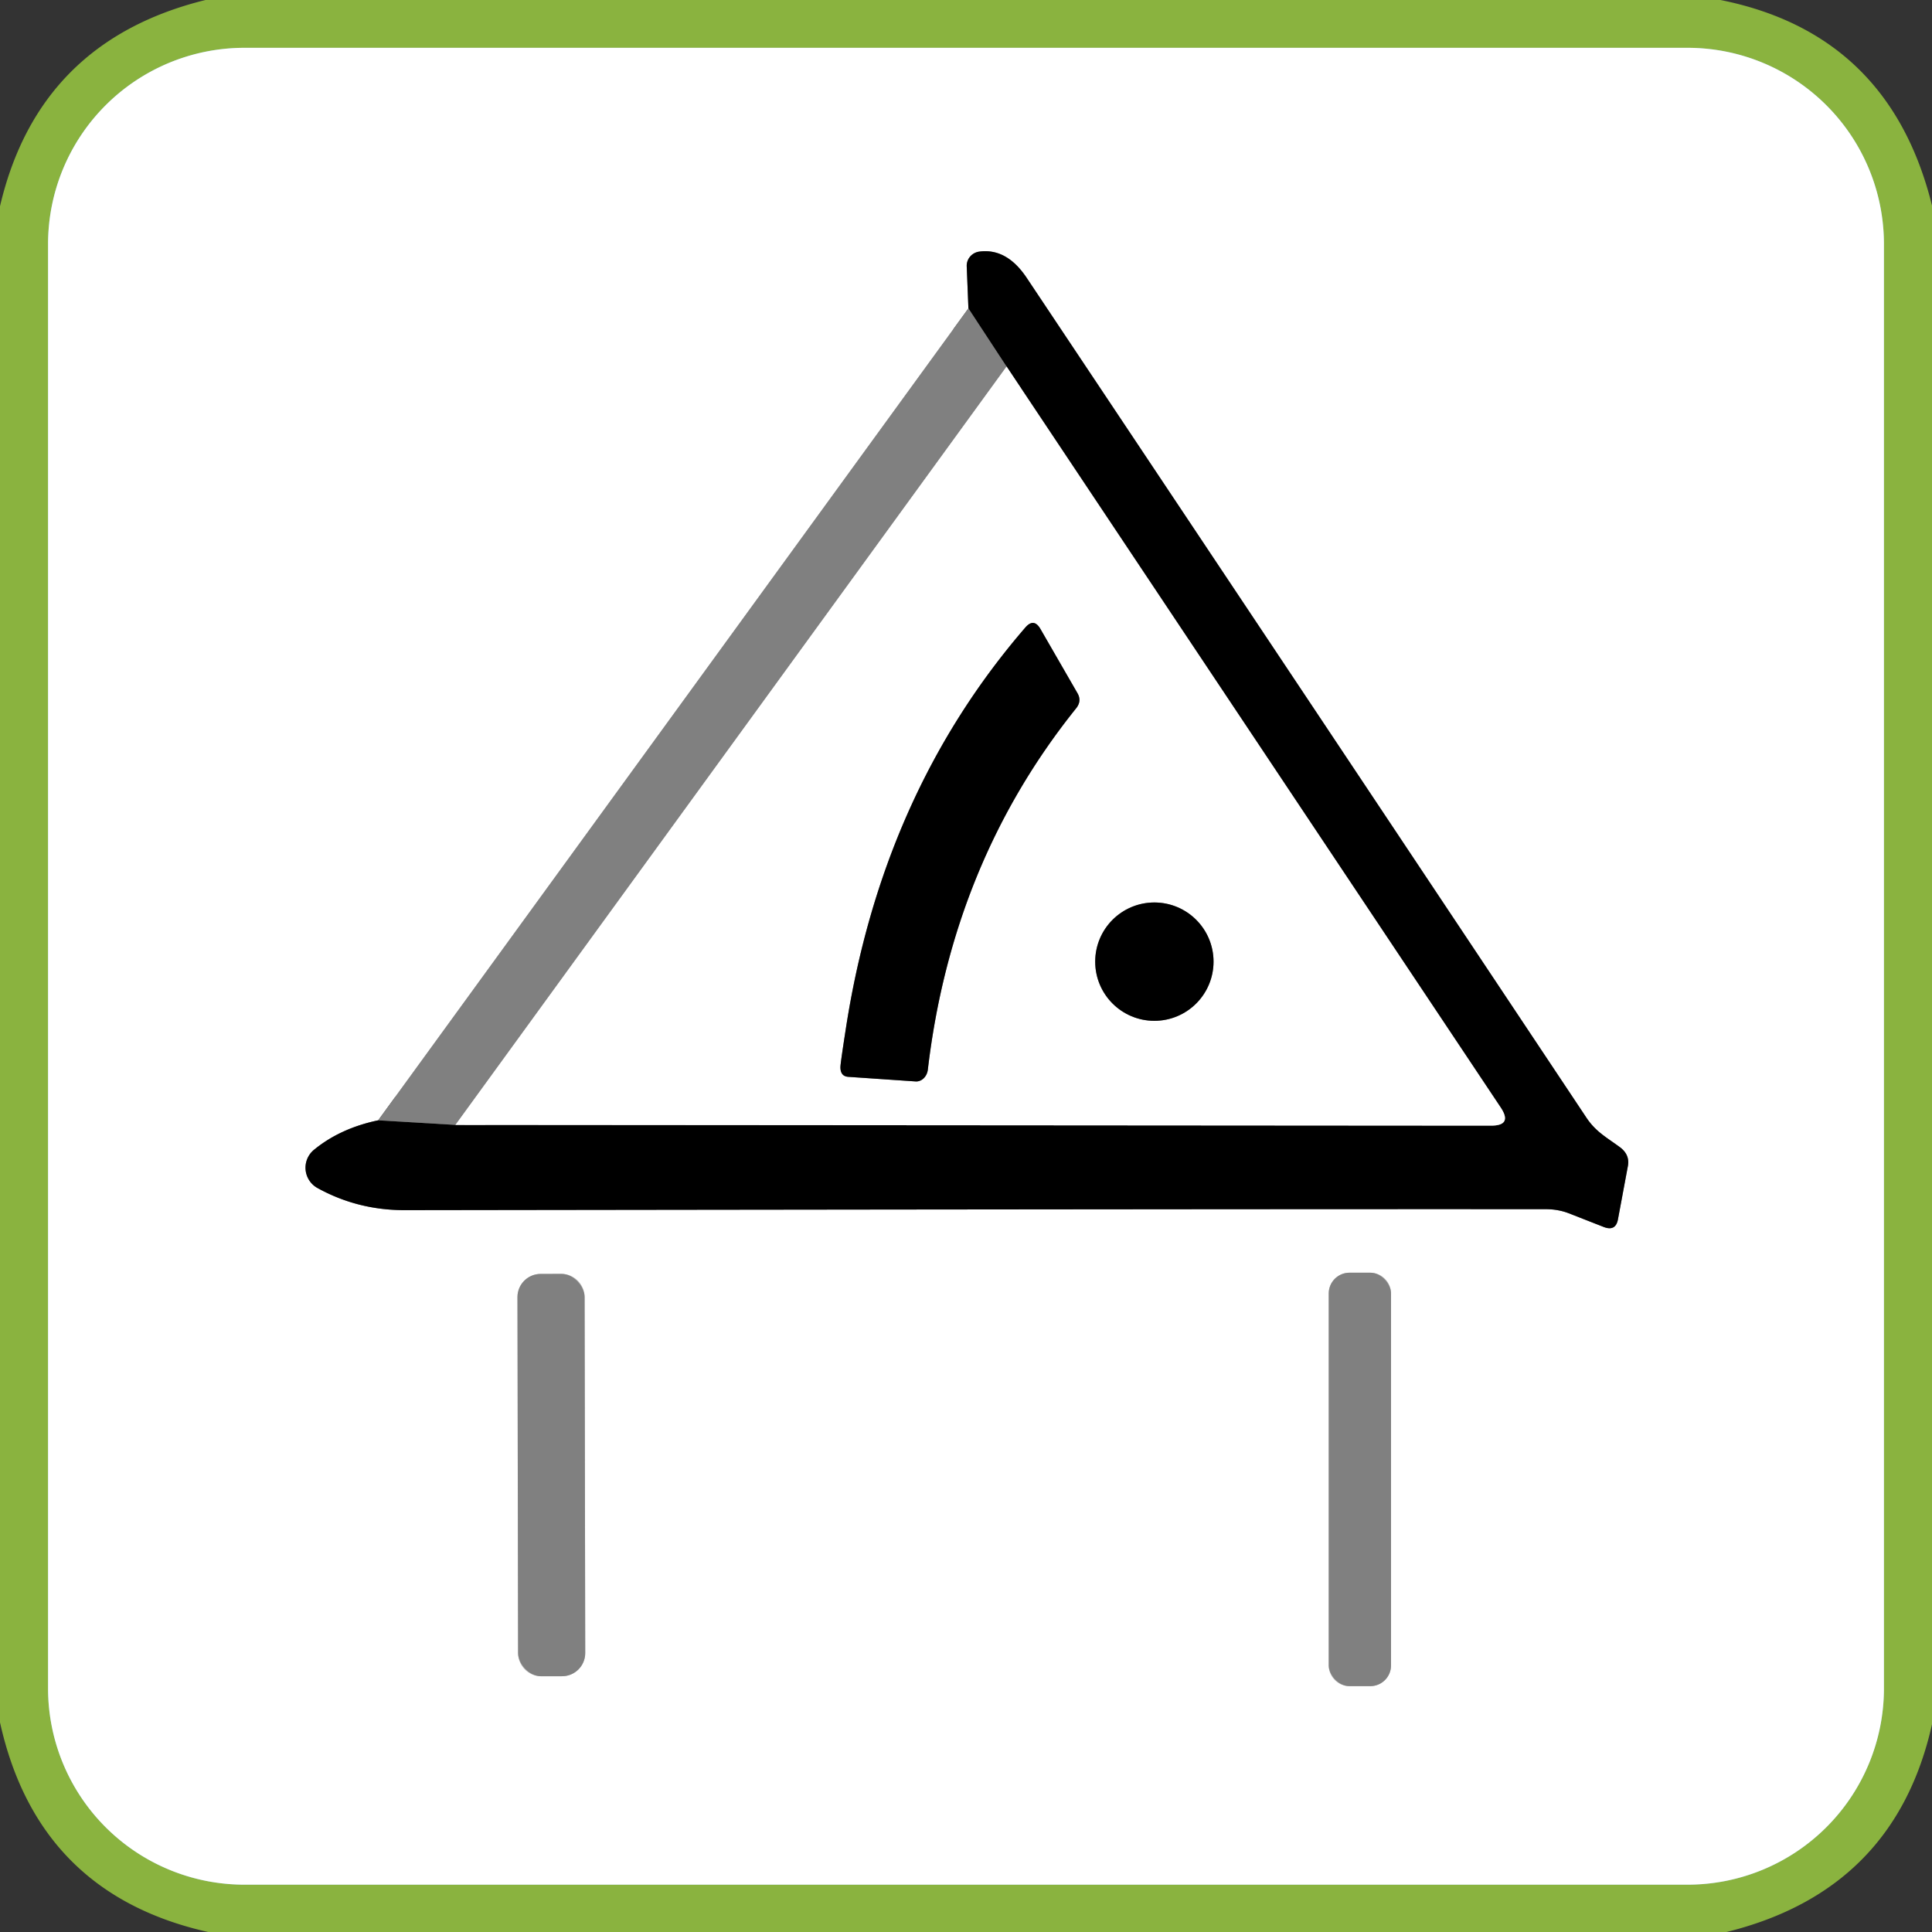 <svg xmlns="http://www.w3.org/2000/svg" version="1.0" viewBox="0 0 80 80">
<rect x="0" y="0" width="80" height="80" fill="#333333" stroke="none"/>
<g fill="none" stroke-width="2">
<path stroke="#80b7bf" d="M78.01 10.11a8.13 8.13 0 0 0-8.13-8.13H10.12a8.13 8.13 0 0 0-8.13 8.13v59.8a8.13 8.13 0 0 0 8.13 8.13h59.76a8.13 8.13 0 0 0 8.13-8.13v-59.8" vector-effect="non-scaling-stroke"/>
<path stroke="silver" d="M40.1 12.77 15.66 46.39" vector-effect="non-scaling-stroke"/>
<path stroke="gray" d="M15.66 46.39q-1.58.33-2.67 1.23a.96.96 0 0 0 .15 1.57q1.66.92 3.61.92 36.21-.05 47.26-.04.51 0 .95.17l1.43.56q.52.21.61-.33l.41-2.2q.08-.47-.35-.78c-.56-.41-1-.64-1.39-1.24Q55.54 31.03 42.51 11.5q-.83-1.24-1.97-1.08a.6.59-5.4 0 0-.51.61l.07 1.74" vector-effect="non-scaling-stroke"/>
<path stroke="#404040" d="m15.66 46.39 3.2.19" vector-effect="non-scaling-stroke"/>
<path stroke="gray" d="m18.86 46.58 42.88.03q.9 0 .4-.75L41.68 15.18" vector-effect="non-scaling-stroke"/>
<path stroke="#404040" d="m41.68 15.18-1.58-2.41" vector-effect="non-scaling-stroke"/>
<path stroke="silver" d="m41.68 15.18-22.82 31.4m5.347 7.128a.96.96 0 0 0-.962-.959l-.86.002a.96.96 0 0 0-.958.961l.026 14.74a.96.96 0 0 0 .962.959l.86-.002a.96.96 0 0 0 .958-.961l-.026-14.74M57.6 53.56a.86.86 0 0 0-.86-.86h-.86a.86.86 0 0 0-.86.86v15.4a.86.86 0 0 0 .86.86h.86a.86.86 0 0 0 .86-.86v-15.4" vector-effect="non-scaling-stroke"/>
<path stroke="gray" d="M35.01 42.69q-.21 1.35-.21 1.5 0 .38.33.4l2.78.19a.55.47-84.6 0 0 .51-.49q1.01-8.57 6.14-14.96.24-.3.06-.62l-1.54-2.67q-.27-.46-.62-.06-5.96 6.9-7.45 16.71m15.24-2.87a2.45 2.45 0 0 0-2.45-2.45 2.45 2.45 0 0 0-2.45 2.45 2.45 2.45 0 0 0 2.45 2.45 2.45 2.45 0 0 0 2.45-2.45" vector-effect="non-scaling-stroke"/>
</g>
<path fill="#8ab33f" d="M71.24 0q7 1.4 8.76 8.51V71.4q-1.54 6.88-8.51 8.6H8.62Q1.57 78.42 0 71.32V8.54Q1.6 1.7 8.51 0zm6.77 10.11a8.13 8.13 0 0 0-8.13-8.13H10.12a8.13 8.13 0 0 0-8.13 8.13v59.8a8.13 8.13 0 0 0 8.13 8.13h59.76a8.13 8.13 0 0 0 8.13-8.13z"/>
<path fill="#fff" d="M78.01 69.91a8.13 8.13 0 0 1-8.13 8.13H10.12a8.13 8.13 0 0 1-8.13-8.13v-59.8a8.13 8.13 0 0 1 8.13-8.13h59.76a8.13 8.13 0 0 1 8.13 8.13zM40.1 12.77 15.66 46.39q-1.58.33-2.67 1.23a.96.96 0 0 0 .15 1.57q1.66.92 3.61.92 36.21-.05 47.26-.04.51 0 .95.17l1.43.56q.52.21.61-.33l.41-2.2q.08-.47-.35-.78c-.56-.41-1-.64-1.39-1.24Q55.54 31.03 42.51 11.5q-.83-1.24-1.97-1.08a.6.59-5.4 0 0-.51.61zM24.207 53.708a.96.96 0 0 0-.962-.959l-.86.002a.96.96 0 0 0-.958.961l.026 14.74a.96.96 0 0 0 .962.959l.86-.002a.96.96 0 0 0 .958-.961zM57.6 53.56a.86.86 0 0 0-.86-.86h-.86a.86.86 0 0 0-.86.86v15.4a.86.86 0 0 0 .86.86h.86a.86.86 0 0 0 .86-.86z"/>
<path d="m15.66 46.39 3.2.19 42.88.03q.9 0 .4-.75L41.68 15.18l-1.58-2.41-.07-1.74a.6.59-5.4 0 1 .51-.61q1.14-.16 1.97 1.08 13.03 19.53 23.16 34.75c.39.6.83.83 1.39 1.24q.43.31.35.78l-.41 2.2q-.09.54-.61.33l-1.43-.56q-.44-.17-.95-.17-11.05-.01-47.26.04-1.95 0-3.61-.92a.96.96 0 0 1-.15-1.57q1.09-.9 2.67-1.23"/>
<path fill="gray" d="m40.1 12.77 1.58 2.41-22.82 31.4-3.2-.19z"/>
<path fill="#fff" d="m41.68 15.18 20.46 30.68q.5.75-.4.75l-42.88-.03zm-6.67 27.51q-.21 1.35-.21 1.5 0 .38.33.4l2.78.19a.55.47-84.6 0 0 .51-.49q1.01-8.57 6.14-14.96.24-.3.06-.62l-1.54-2.67q-.27-.46-.62-.06-5.96 6.9-7.45 16.71m15.24-2.87a2.45 2.45 0 0 0-2.45-2.45 2.45 2.45 0 0 0-2.45 2.45 2.45 2.45 0 0 0 2.45 2.45 2.45 2.45 0 0 0 2.45-2.45"/>
<path d="M35.01 42.69q1.49-9.81 7.45-16.71.35-.4.62.06l1.54 2.67q.18.32-.06.62-5.13 6.39-6.14 14.96a.55.47-84.6 0 1-.51.49l-2.78-.19q-.33-.02-.33-.4 0-.15.21-1.5"/>
<circle cx="47.8" cy="39.82" r="2.45"/>
<rect width="2.78" height="16.66" x="-1.39" y="-8.33" fill="gray" rx=".96" transform="rotate(-.1 35007.668 -13050.083)"/>
<rect width="2.58" height="17.12" x="55.02" y="52.7" fill="gray" rx=".86"/>
</svg>
